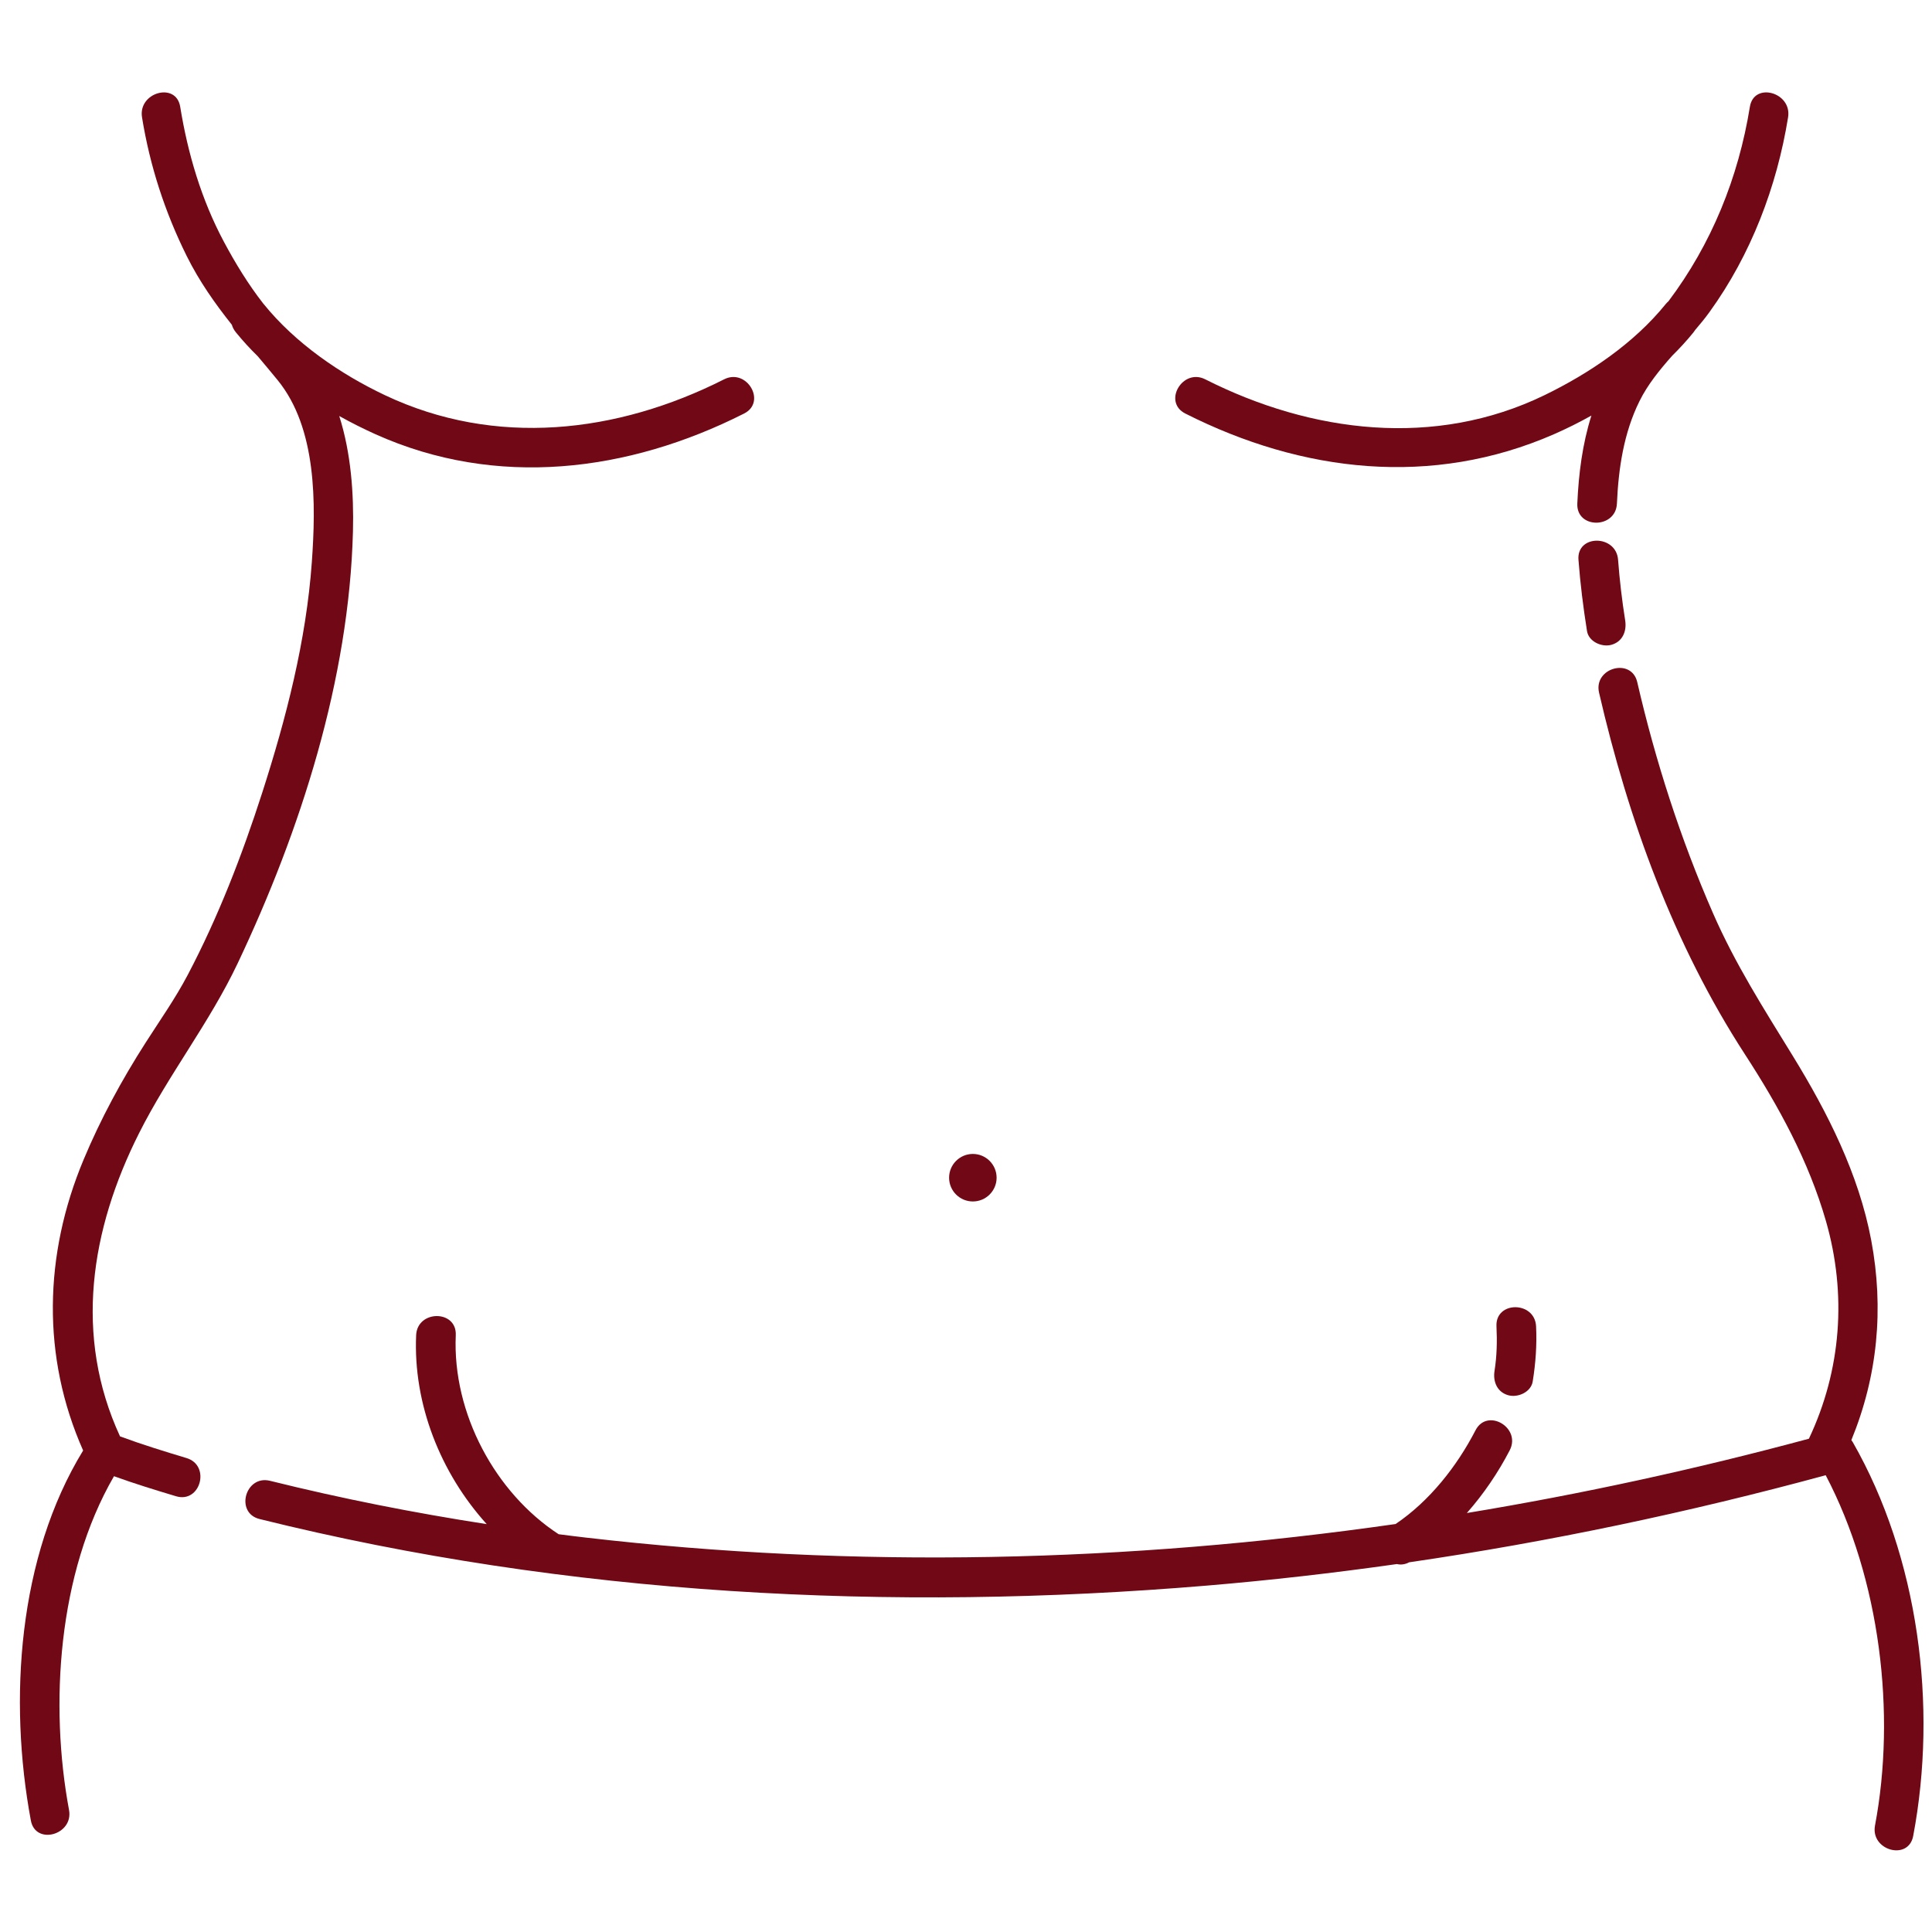 <svg version="1.0" preserveAspectRatio="xMidYMid meet" height="500" viewBox="0 0 375 375" zoomAndPan="magnify" width="500" xmlns:xlink="http://www.w3.org/1999/xlink" xmlns="http://www.w3.org/2000/svg"><defs><clipPath id="1a1d3674e7"><path clip-rule="nonzero" d="M 47 129.41 L 373.348 129.41 L 373.348 359.148 L 47 359.148 Z M 47 129.41"></path></clipPath></defs><path fill-rule="nonzero" fill-opacity="1" d="M 27.004 219.926 C 32.734 208.547 40.648 198.535 46.117 187.012 C 58.34 161.23 67.773 131.836 68.508 103.141 C 68.695 95.801 68.133 87.938 65.848 80.746 C 68.172 82.047 70.531 83.227 72.879 84.285 C 96.332 94.828 121.895 91.66 144.43 80.266 C 148.855 78.027 144.961 71.395 140.547 73.629 C 119.781 84.129 96.137 86.852 74.711 76.703 C 66.023 72.586 57.309 66.594 51.203 59.043 C 51.172 59.008 51.145 58.977 51.113 58.941 C 48.191 55.195 45.688 51.105 43.453 46.918 C 39.102 38.773 36.449 29.812 34.977 20.723 C 34.188 15.84 26.777 17.918 27.566 22.766 C 29.086 32.176 32.008 41.176 36.25 49.711 C 38.691 54.621 41.727 58.91 45 63.035 C 45.141 63.527 45.391 64.016 45.766 64.48 C 47.082 66.105 48.516 67.668 50.039 69.16 C 51.316 70.68 52.598 72.203 53.875 73.766 C 61.531 83.133 61.336 97.816 60.523 109.152 C 59.434 124.367 55.547 139.414 50.887 153.895 C 46.992 165.988 42.363 177.973 36.438 189.23 C 34.02 193.828 31.035 198.051 28.242 202.418 C 23.605 209.664 19.527 217.188 16.211 225.125 C 8.516 243.535 8.062 263.355 16.137 281.543 C 3.492 302.195 1.633 329.953 5.988 353.355 C 6.891 358.227 14.301 356.156 13.398 351.312 C 9.613 330.973 11.195 305.406 22.125 286.531 C 26.086 287.969 30.129 289.207 34.16 290.418 C 38.918 291.852 40.938 284.43 36.203 283.008 C 31.879 281.707 27.539 280.371 23.297 278.797 C 14.297 259.297 17.555 238.676 27.004 219.926" fill="#710816"></path><path fill-rule="nonzero" fill-opacity="1" d="M 306.379 108.645 C 306.727 113.277 307.305 117.887 308.035 122.477 C 308.363 124.551 310.918 125.668 312.762 125.16 C 314.949 124.559 315.773 122.5 315.449 120.434 C 314.828 116.52 314.363 112.598 314.066 108.645 C 313.695 103.73 306.008 103.695 306.379 108.645" fill="#710816"></path><g clip-path="url(#1a1d3674e7)"><path fill-rule="nonzero" fill-opacity="1" d="M 359.609 279.898 C 359.531 279.762 359.438 279.645 359.348 279.523 C 364.434 267.121 365.715 254.066 363.195 240.691 C 360.789 227.91 354.734 215.945 347.98 204.953 C 342.348 195.789 336.82 187.152 332.488 177.242 C 326.191 162.84 321.32 147.711 317.789 132.402 C 316.672 127.57 309.262 129.617 310.375 134.445 C 316.062 159.094 324.895 183.402 338.703 204.664 C 345.266 214.77 351.07 225.375 354.414 237.004 C 358.492 251.184 357.406 265.93 351.109 279.254 C 329.234 285.152 307.066 289.984 284.715 293.676 C 288.008 289.945 290.82 285.781 293.039 281.496 C 295.305 277.098 288.672 273.207 286.398 277.617 C 282.793 284.594 277.492 291.352 270.883 295.812 C 218.828 303.281 165.93 304.508 113.59 298.43 C 111.867 298.234 110.148 298.012 108.434 297.793 C 96.156 289.793 87.789 274.34 88.465 259.16 C 88.684 254.199 80.996 254.223 80.773 259.16 C 80.184 272.488 85.473 285.891 94.473 295.832 C 80.34 293.648 66.293 290.871 52.418 287.426 C 47.605 286.23 45.566 293.645 50.375 294.84 C 110.199 309.707 172.945 312.898 234.234 307.766 C 246.574 306.73 258.879 305.324 271.141 303.582 C 271.867 303.758 272.684 303.68 273.52 303.242 C 300.777 299.262 327.785 293.559 354.367 286.34 C 364.973 306.531 368.039 332.641 363.938 354.328 C 363.02 359.172 370.426 361.238 371.348 356.371 C 376.133 331.102 372.398 302.25 359.609 279.898" fill="#710816"></path></g><path fill-rule="nonzero" fill-opacity="1" d="M 292.77 270.82 C 294.621 271.328 297.172 270.207 297.5 268.137 C 298.07 264.578 298.328 261.043 298.152 257.438 C 297.91 252.504 290.223 252.48 290.465 257.438 C 290.605 260.328 290.543 263.23 290.086 266.094 C 289.758 268.16 290.586 270.219 292.77 270.82" fill="#710816"></path><path fill-rule="nonzero" fill-opacity="1" d="M 230.066 80.266 C 252.785 91.758 277.977 94.621 301.617 84.285 C 304.043 83.223 306.488 82.008 308.891 80.66 C 307.145 86.176 306.41 91.953 306.156 97.742 C 305.938 102.699 313.625 102.68 313.844 97.742 C 314.145 90.914 315.164 84.035 318.227 77.852 C 319.816 74.641 322.125 71.809 324.562 69.055 C 326.051 67.594 327.445 66.066 328.727 64.48 C 328.844 64.336 328.949 64.184 329.043 64.035 C 330.02 62.898 330.965 61.742 331.824 60.551 C 339.855 49.441 344.887 36.25 347.066 22.766 C 347.848 17.918 340.445 15.836 339.652 20.723 C 337.43 34.469 332.207 47.371 323.836 58.488 C 323.648 58.648 323.465 58.828 323.293 59.043 C 317.152 66.633 308.465 72.484 299.785 76.703 C 278.531 87.027 254.547 84.047 233.945 73.629 C 229.531 71.395 225.641 78.027 230.066 80.266" fill="#710816"></path><path fill-rule="nonzero" fill-opacity="1" d="M 188.832 233.203 C 191.375 233.203 193.441 231.137 193.441 228.594 C 193.441 226.047 191.375 223.98 188.832 223.98 C 186.281 223.98 184.219 226.047 184.219 228.594 C 184.219 231.137 186.281 233.203 188.832 233.203" fill="#710816"></path></svg>